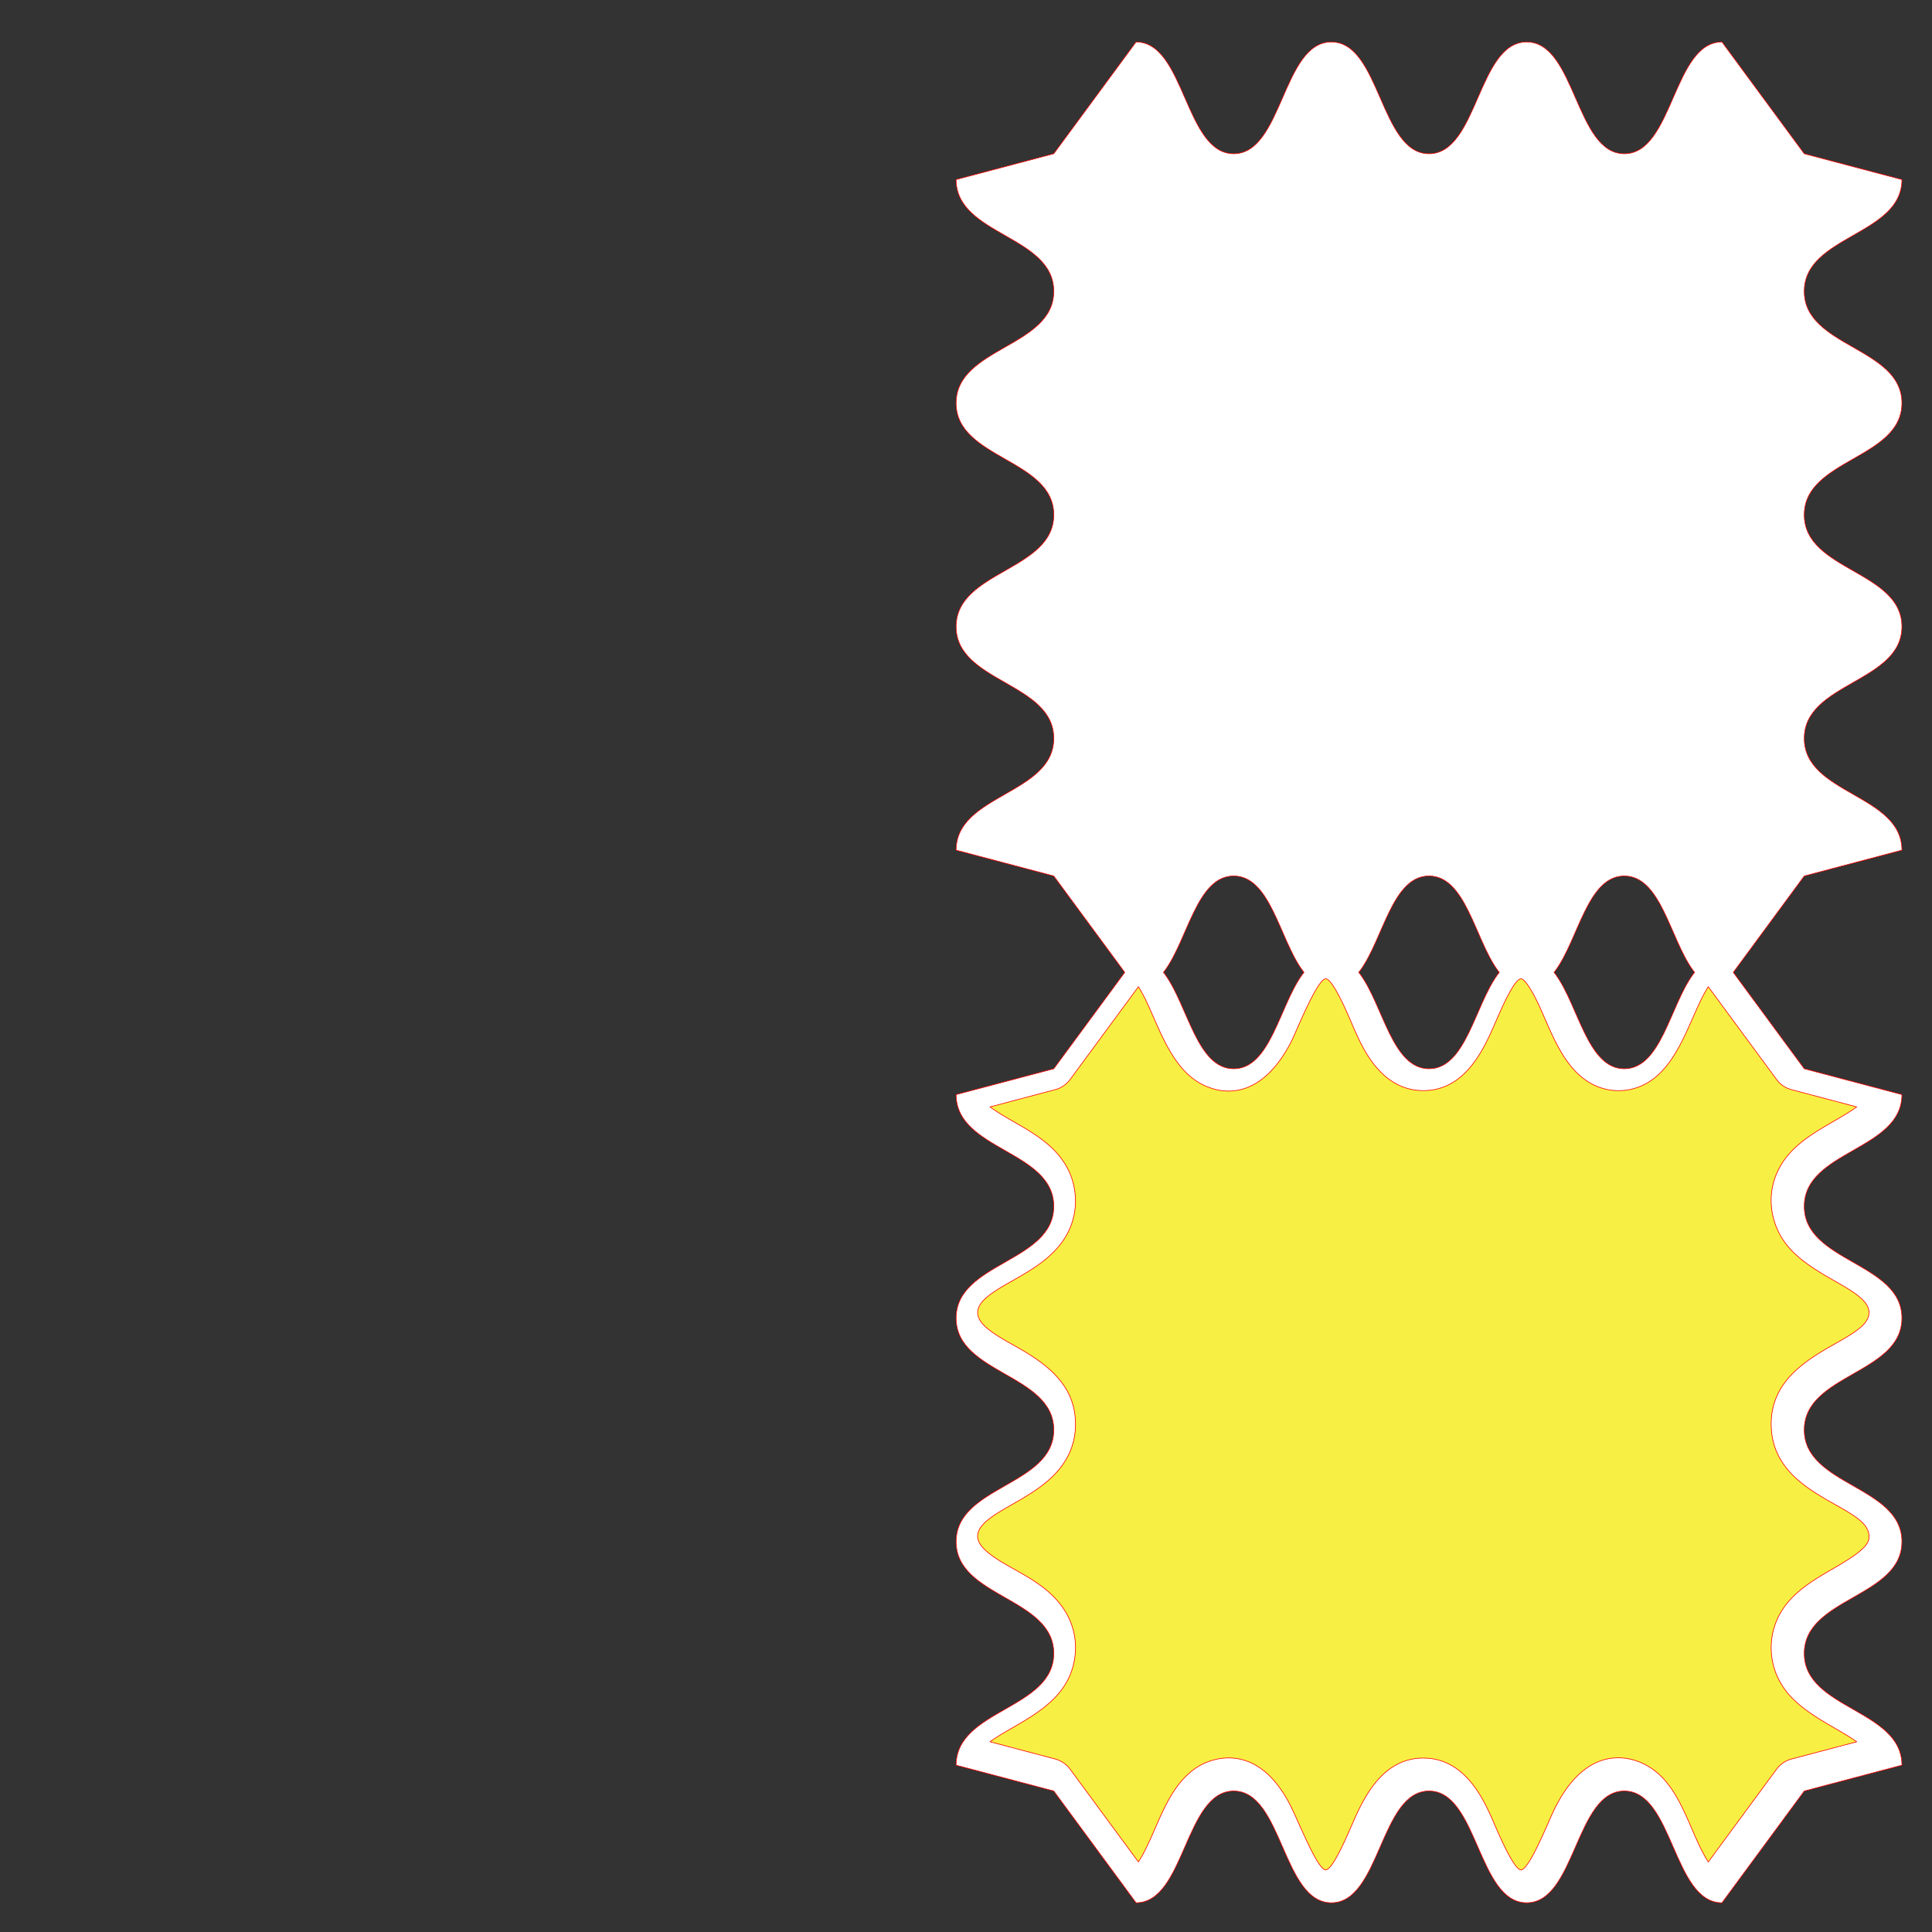 <?xml version="1.0" encoding="UTF-8"?>
<svg data-bbox="150.841 6.621 149.211 293.565" viewBox="0 0 304.8 304.8" height="1152" width="1152" xmlns="http://www.w3.org/2000/svg" data-type="ugc">
    <rect x="0" y="0" width="304.8" height="304.8" fill="#333333" stroke="none"/>
    <g>
        <path stroke-linejoin="round" stroke-linecap="round" stroke-width=".1" stroke="#FF0000" fill="#FFFFFF" d="m166.247 138.198-15.406-4.076c0-8.816 15.406-8.816 15.406-17.632s-15.406-8.816-15.406-17.632 15.406-8.816 15.406-17.632c0-8.817-15.406-8.816-15.406-17.633 0-8.816 15.406-8.816 15.406-17.632s-15.406-8.816-15.406-17.632l15.406-4.076L179.23 6.621c7.703 0 7.703 17.632 15.406 17.632s7.703-17.632 15.406-17.632 7.703 17.632 15.405 17.632c7.703 0 7.703-17.632 15.406-17.632s7.703 17.632 15.406 17.632 7.703-17.632 15.405-17.632l12.983 17.632 15.405 4.076c0 8.816-15.405 8.816-15.405 17.632s15.405 8.816 15.405 17.632-15.405 8.816-15.405 17.633c0 8.816 15.405 8.816 15.405 17.632s-15.405 8.816-15.405 17.632 15.405 8.816 15.405 17.632l-15.405 4.076-11.196 15.205 11.196 15.205 15.405 4.076c0 8.816-15.405 8.816-15.405 17.632s15.405 8.816 15.405 17.632c0 8.817-15.405 8.817-15.405 17.633 0 8.816 15.405 8.816 15.405 17.632s-15.405 8.816-15.405 17.632 15.405 8.816 15.405 17.632l-15.405 4.076-12.983 17.633c-7.702 0-7.702-17.633-15.405-17.633-7.703 0-7.703 17.633-15.406 17.633s-7.703-17.633-15.406-17.633c-7.702 0-7.702 17.633-15.405 17.633-7.703 0-7.703-17.633-15.406-17.633s-7.703 17.633-15.406 17.633l-12.982-17.633-15.406-4.075c0-8.817 15.406-8.817 15.406-17.633 0-8.816-15.406-8.816-15.406-17.632s15.406-8.816 15.406-17.632-15.406-8.816-15.406-17.632c0-8.817 15.406-8.817 15.406-17.633 0-8.816-15.406-8.816-15.406-17.632l15.406-4.076 11.195-15.205-11.195-15.205Zm101.099 15.205-.256-.328c-3.61-4.959-5.055-14.877-10.832-14.877-5.777 0-7.222 9.918-10.832 14.877l-.256.328.256.328c3.61 4.96 5.055 14.877 10.832 14.877 5.777 0 7.221-9.918 10.832-14.877l.256-.328Zm-30.811 0-.256-.328c-3.611-4.959-5.055-14.877-10.833-14.877-5.777 0-7.221 9.918-10.832 14.877l-.256.328.256.328c3.61 4.96 5.055 14.877 10.832 14.877 5.777 0 7.222-9.918 10.833-14.877l.256-.328Zm-30.812 0-.256-.328c-3.61-4.959-5.055-14.877-10.832-14.877-5.777 0-7.221 9.918-10.832 14.877l-.256.328.256.328c3.61 4.96 5.055 14.877 10.832 14.877 5.777 0 7.221-9.918 10.832-14.877l.256-.328Z"/>
        <path stroke-linejoin="round" stroke-linecap="round" stroke-width=".1" stroke="#FF0000" fill="#F7EF44" d="M269.507 293.749c-3.149-4.88-4.323-12.731-10.334-15.544-1.636-.766-8.621-3.502-13.904 7.136-.936 1.885-3.987 9.653-5.31 9.653-1.253 0-4.159-7.175-4.49-7.913-1.387-3.08-4.29-9.72-10.915-9.72-6.73 0-9.62 6.787-11.284 10.557-.69 1.565-2.994 7.076-4.122 7.076-1.333 0-4.402-7.985-5.756-10.525-5.351-10.038-12.53-6.8-14.012-5.98-3.105 1.717-4.837 5.135-5.287 5.98-1.574 2.952-2.778 6.623-4.492 9.28l-10.77-14.627a4.349 4.349 0 0 0-2.372-1.615l-10.275-2.719c3.595-2.61 9.458-4.69 12.117-9.468 1.785-3.21 2.18-8.04-.938-12.116-3.412-4.46-8.965-5.824-12.02-8.749-1.784-1.708-1.344-3.267.797-4.898 2.553-1.946 7.104-3.739 10.147-6.852 1.726-1.766 3.387-4.33 3.387-7.995 0-4.949-2.787-8.266-7.618-11.24-4.281-2.636-10.74-5.118-6.347-8.834 2.985-2.525 8.845-4.355 11.984-8.873 2.746-3.952 2.434-8.769.313-12.162-2.797-4.474-8.032-6.22-11.822-8.971l10.275-2.719a4.326 4.326 0 0 0 2.373-1.614L179.6 155.67c2.788 4.322 4.473 12.802 10.334 15.544 4.97 2.326 10.196.33 13.903-7.135.654-1.316 3.988-9.654 5.31-9.654 1.254 0 3.96 6.733 4.491 7.912 1.2 2.666 4.094 9.72 10.915 9.72 6.73 0 9.62-6.786 11.284-10.556.72-1.631 2.993-7.076 4.121-7.076.714 0 2.101 2.539 3.04 4.624 1.882 4.18 3.77 9.54 8.004 11.882a8.963 8.963 0 0 0 8.725 0c5.357-2.964 7.027-10.996 9.779-15.26l10.769 14.626a4.325 4.325 0 0 0 2.373 1.614l10.275 2.719c-3.816 2.77-9.458 4.691-12.117 9.47-2.416 4.341-1.393 9.07.938 12.115.972 1.272 2.513 2.83 6.08 4.935 2.487 1.466 4.603 2.534 5.94 3.814 2.58 2.471-.113 4.377-.797 4.898-3.998 3.046-14.044 6.005-13.517 15.494.579 10.412 14.03 12.005 15.296 16.29.48 1.625-.167 2.718-5.453 5.774-3.785 2.189-7.66 4.453-9.228 8.839-1.096 3.065-.984 7.317 2.022 10.914 2.869 3.433 7.978 5.541 10.836 7.616l-10.275 2.719a4.301 4.301 0 0 0-2.373 1.614l-10.77 14.627Z"/>
    </g>
</svg>

